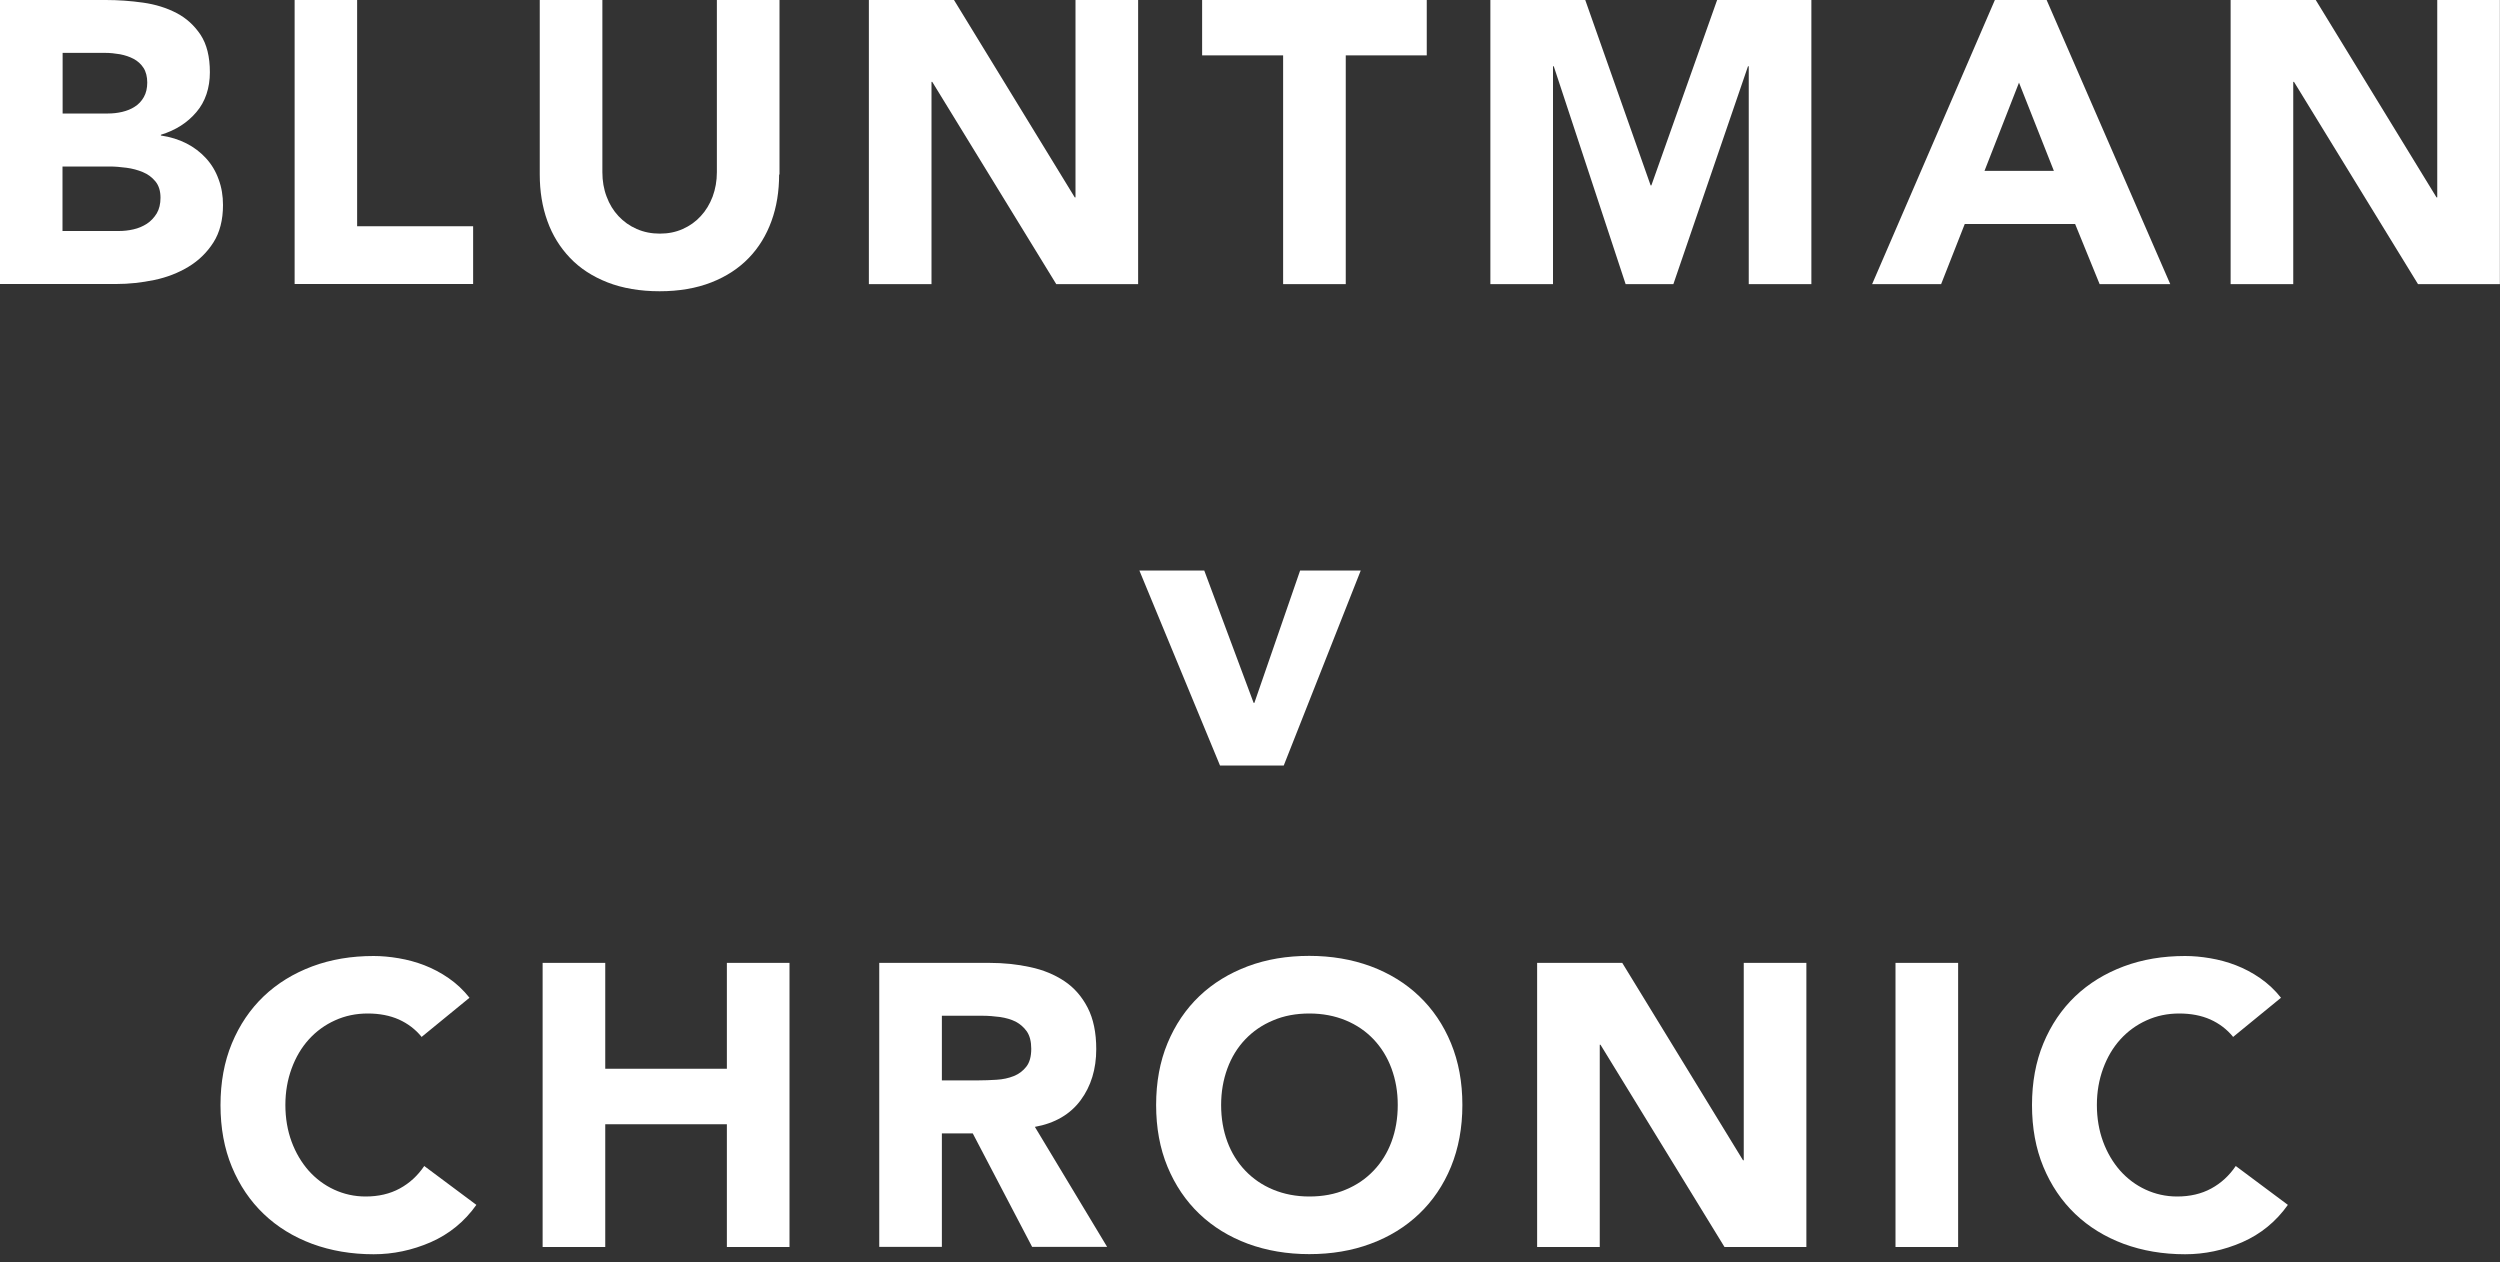 <?xml version="1.0" encoding="UTF-8"?><svg id="logos" xmlns="http://www.w3.org/2000/svg" width="200" height="101" viewBox="0 0 200 101"><rect x="0" y="0" width="200" height="101" fill="#333333" stroke="none"/><path d="M0,0H8.47c.98,0,1.97,.07,2.97,.21,1,.14,1.89,.42,2.68,.83s1.43,1,1.93,1.75c.49,.75,.74,1.74,.74,2.99s-.36,2.35-1.08,3.19c-.72,.85-1.66,1.45-2.84,1.81v.06c.75,.11,1.43,.32,2.04,.63,.61,.31,1.13,.71,1.57,1.19s.78,1.04,1.01,1.69c.24,.64,.35,1.33,.35,2.05,0,1.2-.26,2.2-.77,3-.51,.8-1.18,1.45-1.99,1.94-.81,.49-1.73,.85-2.74,1.06-1.02,.21-2.03,.32-3.03,.32H0V0ZM5.01,9.08h3.63c.38,0,.76-.04,1.14-.13,.37-.09,.71-.22,1.01-.42,.3-.19,.54-.45,.72-.77,.18-.32,.27-.71,.27-1.16s-.1-.86-.3-1.17c-.2-.31-.47-.55-.79-.72-.32-.17-.68-.29-1.09-.37-.41-.07-.8-.11-1.19-.11h-3.4v4.85Zm0,9.4h4.49c.39,0,.78-.04,1.17-.13,.4-.09,.75-.24,1.08-.45,.32-.21,.58-.49,.79-.83,.2-.34,.3-.76,.3-1.25,0-.53-.13-.97-.4-1.3-.27-.33-.6-.58-1.01-.75-.41-.17-.85-.29-1.32-.35-.47-.06-.91-.1-1.32-.1h-3.79v5.17Z" fill="#fff"/><path d="M23.56,0h5.01V18.1h9.28v4.62h-14.28V0Z" fill="#fff"/><path d="M62.33,13.96c0,1.35-.2,2.59-.61,3.72-.41,1.13-1.01,2.12-1.81,2.95s-1.8,1.49-3,1.96c-1.2,.47-2.58,.71-4.14,.71s-2.97-.24-4.17-.71c-1.2-.47-2.2-1.12-3-1.96s-1.41-1.82-1.81-2.95c-.41-1.13-.61-2.38-.61-3.72V0h5.01V13.77c0,.71,.11,1.36,.34,1.96,.22,.6,.54,1.12,.95,1.56,.41,.44,.89,.78,1.46,1.03,.57,.25,1.18,.37,1.85,.37s1.27-.12,1.83-.37c.56-.25,1.04-.59,1.44-1.03,.41-.44,.72-.96,.95-1.56,.22-.6,.34-1.25,.34-1.96V0h5.01V13.96Z" fill="#fff"/><path d="M69.52,0h6.8l9.66,15.79h.06V0h5.01V22.73h-6.55l-9.92-16.18h-.06V22.73h-5.01V0Z" fill="#fff"/><path d="M102.65,4.43h-6.48V0h17.97V4.43h-6.48V22.73h-5.01V4.43Z" fill="#fff"/><path d="M119.24,0h7.58l5.23,14.83h.06l5.26-14.83h7.54V22.73h-5.01V5.3h-.06l-5.97,17.43h-3.82l-5.75-17.43h-.06V22.73h-5.01V0Z" fill="#fff"/><path d="M159.59,0h4.14l9.89,22.73h-5.65l-1.96-4.81h-8.83l-1.89,4.81h-5.52L159.59,0Zm1.93,6.61l-2.76,7.06h5.55l-2.79-7.06Z" fill="#fff"/><path d="M178.46,0h6.8l9.66,15.79h.06V0h5.01V22.73h-6.55l-9.92-16.18h-.06V22.73h-5.01V0Z" fill="#fff"/><path d="M91.14,45.64h5.2l3.95,10.59h.06l3.66-10.59h4.85l-6.16,15.6h-5.1l-6.45-15.6Z" fill="#fff"/><path d="M33.72,82.94c-.49-.6-1.1-1.06-1.81-1.38-.72-.32-1.55-.48-2.49-.48s-1.81,.18-2.62,.55c-.8,.36-1.5,.87-2.09,1.52-.59,.65-1.05,1.43-1.38,2.33-.33,.9-.5,1.87-.5,2.92s.17,2.05,.5,2.94c.33,.89,.79,1.66,1.36,2.31,.58,.65,1.26,1.16,2.04,1.52,.78,.36,1.62,.55,2.52,.55,1.03,0,1.94-.21,2.73-.64,.79-.43,1.44-1.03,1.96-1.8l4.17,3.11c-.96,1.35-2.18,2.34-3.66,2.99-1.48,.64-3,.96-4.56,.96-1.78,0-3.41-.28-4.91-.83-1.5-.56-2.79-1.35-3.88-2.39-1.09-1.04-1.94-2.3-2.55-3.77s-.91-3.12-.91-4.94,.3-3.47,.91-4.94,1.46-2.73,2.55-3.77c1.09-1.04,2.39-1.83,3.88-2.39,1.5-.56,3.13-.83,4.91-.83,.64,0,1.31,.06,2.01,.18,.7,.12,1.38,.3,2.05,.56s1.32,.6,1.94,1.03c.62,.43,1.18,.95,1.67,1.57l-3.85,3.15Z" fill="#fff"/><path d="M43.41,77.03h5.01v8.47h9.73v-8.47h5.01v22.73h-5.01v-9.82h-9.73v9.82h-5.01v-22.73Z" fill="#fff"/><path d="M70.34,77.03h8.79c1.16,0,2.25,.11,3.29,.34,1.04,.22,1.95,.6,2.73,1.12,.78,.52,1.4,1.23,1.86,2.12,.46,.89,.69,2,.69,3.32,0,1.6-.42,2.97-1.25,4.09-.83,1.12-2.05,1.84-3.66,2.13l5.78,9.6h-6l-4.75-9.08h-2.47v9.08h-5.01v-22.73Zm5.01,9.4h2.95c.45,0,.93-.02,1.43-.05,.5-.03,.96-.13,1.36-.29,.41-.16,.74-.41,1.01-.75,.27-.34,.4-.82,.4-1.44,0-.58-.12-1.04-.35-1.38-.24-.34-.54-.6-.9-.79-.36-.18-.78-.3-1.25-.37-.47-.06-.93-.1-1.38-.1h-3.27v5.17Z" fill="#fff"/><path d="M92.49,88.4c0-1.82,.3-3.47,.91-4.94s1.46-2.73,2.55-3.77c1.09-1.04,2.39-1.83,3.88-2.39,1.5-.56,3.13-.83,4.91-.83s3.41,.28,4.91,.83c1.5,.56,2.79,1.35,3.88,2.39,1.09,1.04,1.94,2.29,2.55,3.77,.61,1.48,.91,3.12,.91,4.94s-.31,3.47-.91,4.94c-.61,1.48-1.46,2.73-2.55,3.77-1.09,1.04-2.39,1.84-3.88,2.39-1.5,.56-3.14,.83-4.91,.83s-3.41-.28-4.91-.83c-1.5-.56-2.79-1.35-3.88-2.39-1.09-1.04-1.94-2.3-2.55-3.77s-.91-3.12-.91-4.94Zm5.2,0c0,1.07,.17,2.05,.5,2.94,.33,.89,.81,1.66,1.43,2.31,.62,.65,1.36,1.16,2.23,1.52,.87,.36,1.83,.55,2.9,.55s2.04-.18,2.91-.55c.87-.36,1.61-.87,2.23-1.52,.62-.65,1.1-1.42,1.43-2.31,.33-.89,.5-1.87,.5-2.94s-.17-2.02-.5-2.92c-.33-.9-.81-1.67-1.43-2.33-.62-.65-1.36-1.16-2.23-1.52-.87-.36-1.84-.55-2.91-.55s-2.04,.18-2.9,.55c-.87,.36-1.61,.87-2.23,1.52-.62,.65-1.1,1.43-1.43,2.33-.33,.9-.5,1.87-.5,2.92Z" fill="#fff"/><path d="M122.98,77.03h6.8l9.66,15.79h.06v-15.79h5.01v22.73h-6.55l-9.92-16.18h-.06v16.18h-5.01v-22.73Z" fill="#fff"/><path d="M151.64,77.03h5.01v22.73h-5.01v-22.73Z" fill="#fff"/><path d="M178.64,82.94c-.49-.6-1.1-1.06-1.81-1.38-.72-.32-1.55-.48-2.49-.48s-1.81,.18-2.62,.55c-.8,.36-1.5,.87-2.09,1.52-.59,.65-1.05,1.43-1.38,2.33-.33,.9-.5,1.87-.5,2.92s.17,2.05,.5,2.94c.33,.89,.79,1.66,1.36,2.31,.58,.65,1.26,1.16,2.04,1.52,.78,.36,1.62,.55,2.52,.55,1.03,0,1.94-.21,2.73-.64,.79-.43,1.44-1.03,1.96-1.8l4.17,3.11c-.96,1.35-2.18,2.34-3.66,2.99-1.48,.64-3,.96-4.56,.96-1.78,0-3.41-.28-4.91-.83-1.5-.56-2.79-1.35-3.88-2.39-1.09-1.04-1.94-2.3-2.55-3.77s-.91-3.12-.91-4.94,.3-3.47,.91-4.94,1.46-2.73,2.55-3.77c1.09-1.04,2.39-1.83,3.88-2.39,1.5-.56,3.13-.83,4.91-.83,.64,0,1.31,.06,2.01,.18,.7,.12,1.38,.3,2.05,.56s1.32,.6,1.94,1.03c.62,.43,1.18,.95,1.67,1.57l-3.85,3.15Z" fill="#fff"/></svg>